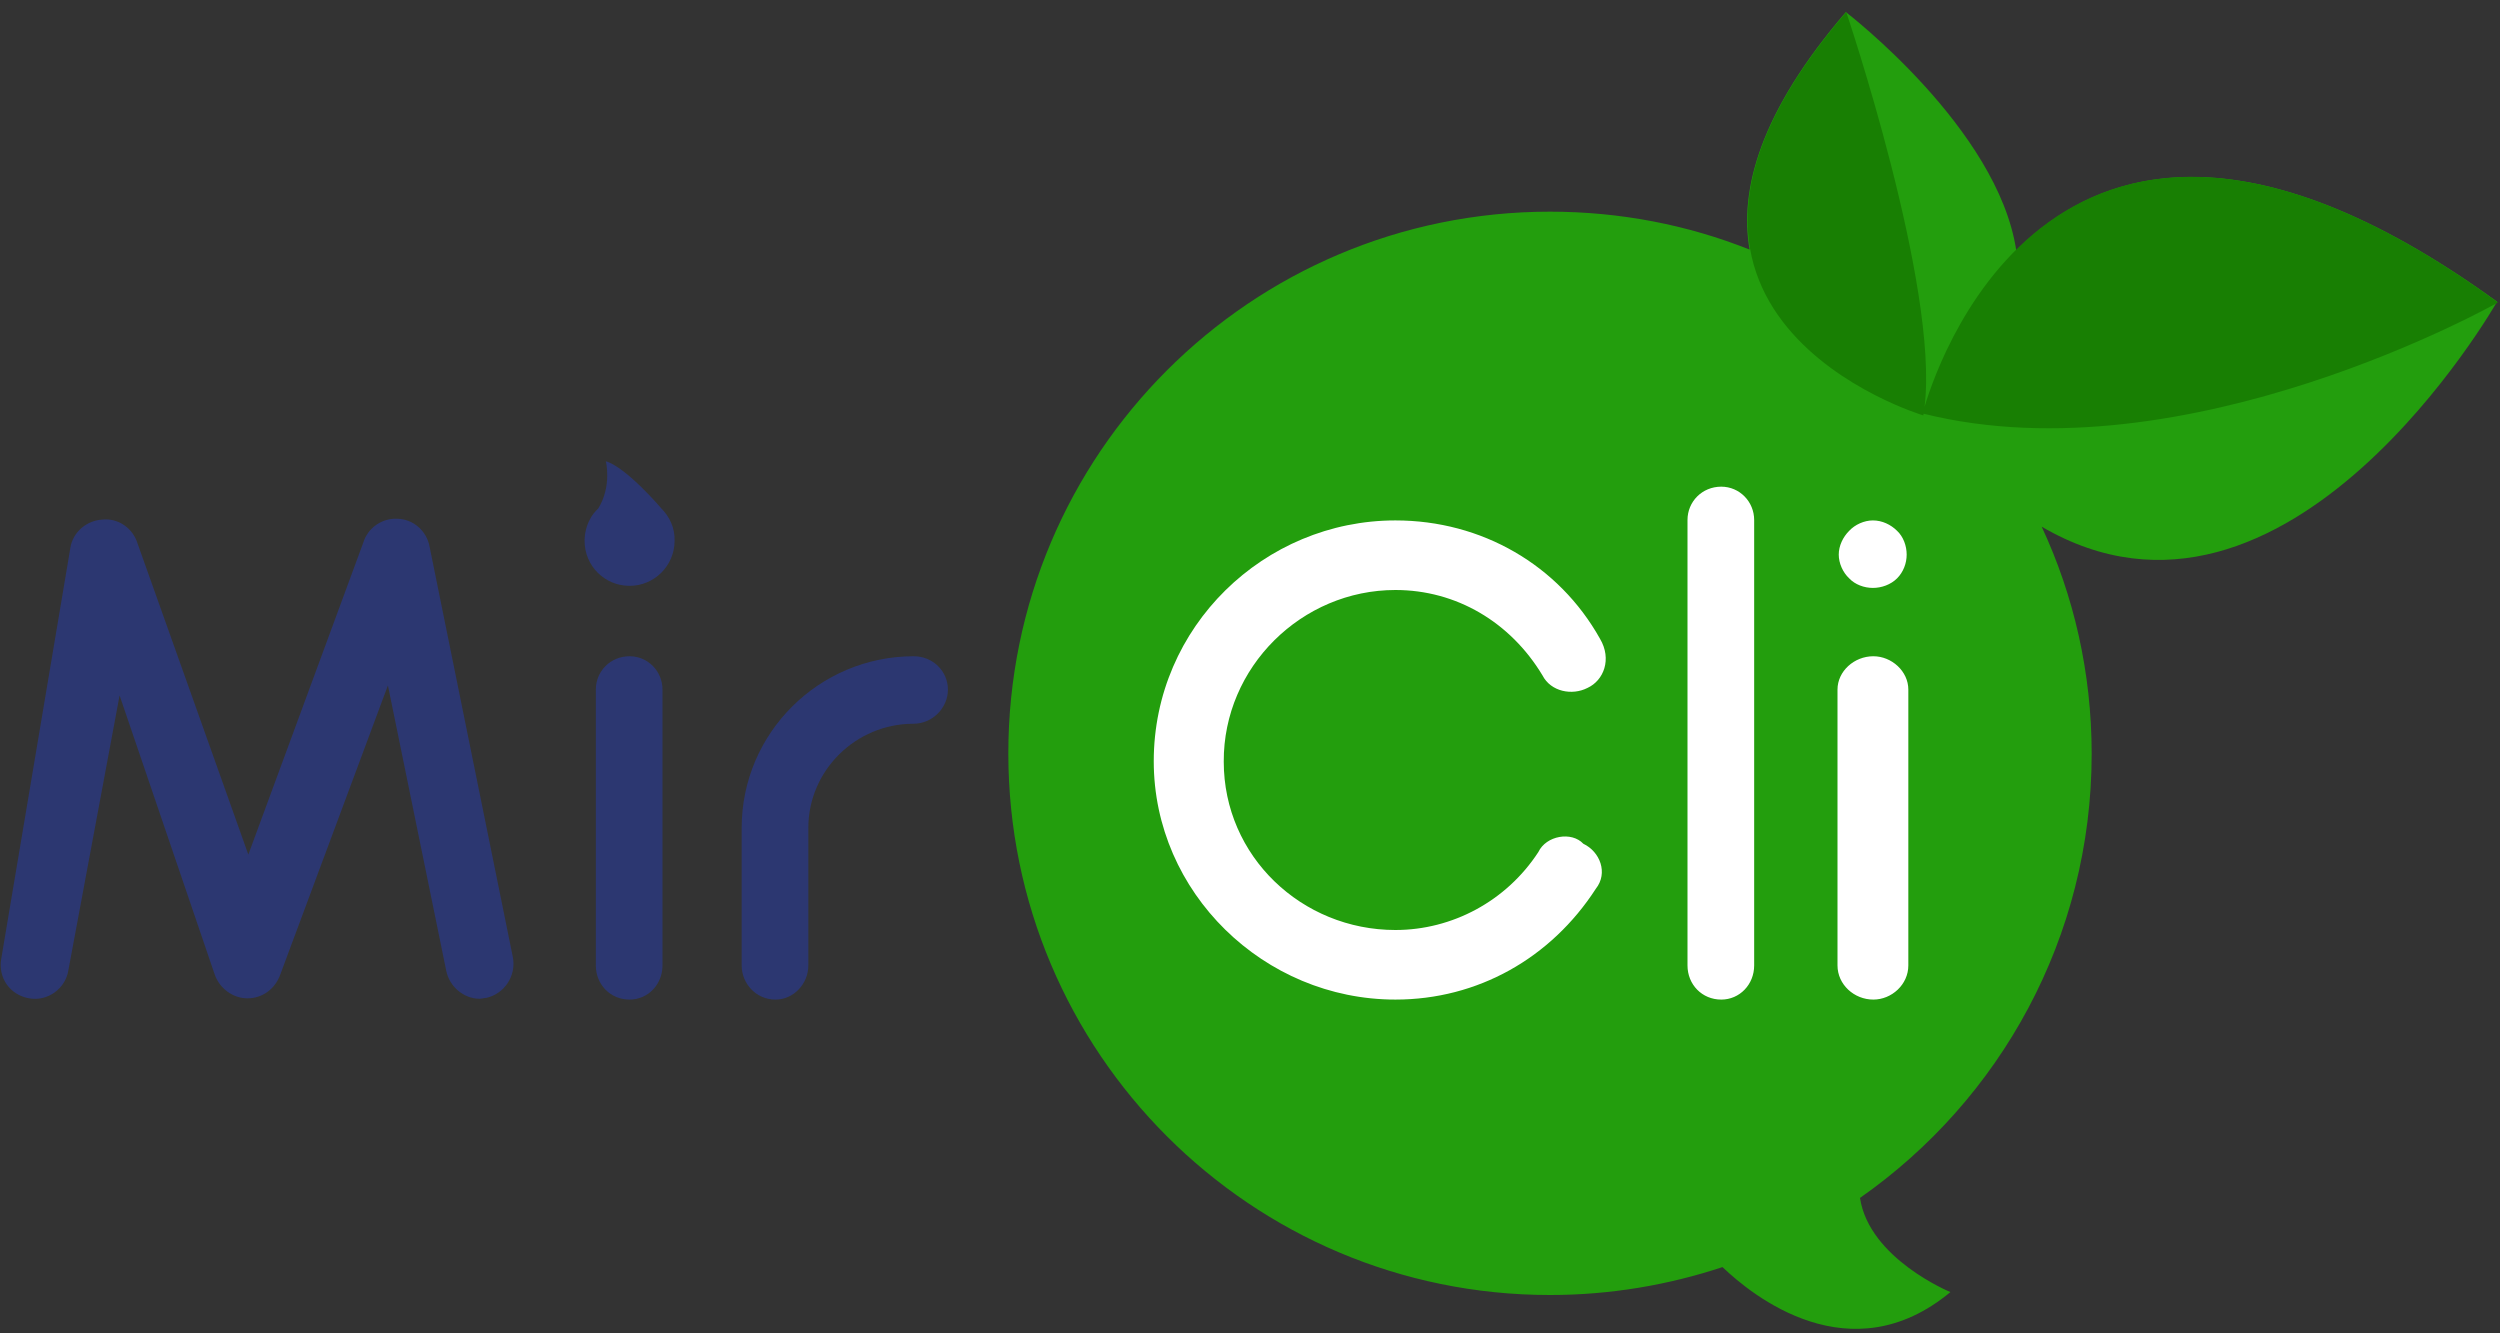 ﻿<?xml version="1.0" encoding="utf-8"?>
<!-- Generator: Adobe Illustrator 19.0.0, SVG Export Plug-In . SVG Version: 6.00 Build 0)  -->
<svg version="1.1" id="Слой_1" xmlns="http://www.w3.org/2000/svg" xmlns:xlink="http://www.w3.org/1999/xlink" x="0px" y="0px"
	 viewBox="0 0 600 320" style="enable-background:new 0 0 600 320;" xml:space="preserve">
<rect x="0" y="0" width="600" height="320" fill="#333333" stroke="none"/>
<style type="text/css">
	.st0{display:none;fill:#0FA307;}
	.st1{display:none;}
	.st2{display:inline;fill:#009FC4;}
	.st3{fill:#239E0D;}
	.st4{fill:#FFFFFF;}
	.st5{fill:#187F03;}
	.st6{fill:#2C3771;}
	.st7{display:none;fill:#FFFFFF;}
</style>
<path class="st0" d="M300.8,296.4c-35.7,24.9-84.8,16.1-109.7-19.6c-24.9-35.7-16.1-84.8,19.6-109.7
	C231,272.5,300.8,296.4,300.8,296.4z"/>
<g class="st1">
	<path class="st2" d="M105.8,302.1c0,0,2.2-1.5,6.1-3.7c2-1.1,4.4-2.4,7.3-3.8c2.8-1.4,6.1-2.9,9.7-4.5c1.8-0.8,3.7-1.5,5.6-2.3
		c2-0.8,4-1.6,6.1-2.3c4.2-1.5,8.7-3,13.5-4.3c2.4-0.7,4.8-1.3,7.2-1.9c2.5-0.5,5-1.2,7.5-1.6c2.5-0.5,5.1-0.9,7.7-1.3
		c1.3-0.2,2.6-0.4,3.9-0.5l3.9-0.4c2.6-0.3,5.3-0.4,7.9-0.5c2.6-0.1,5.3-0.1,7.8-0.1c5.2,0.1,10.3,0.6,15.2,1.3
		c2.5,0.4,4.9,0.7,7.2,1.3c1.2,0.3,2.3,0.5,3.5,0.8c1.1,0.2,2.2,0.6,3.3,1c1.1,0.3,2.2,0.7,3.2,1c1.1,0.3,2.1,0.7,3.1,1.1
		c2,0.8,3.9,1.5,5.7,2.4c1.8,0.9,3.5,1.6,5.1,2.5c1.5,0.9,3,1.8,4.4,2.6c0.3,0.2,0.7,0.4,1,0.6c0.3,0.2,0.6,0.4,0.9,0.7
		c0.6,0.4,1.2,0.9,1.8,1.3c1.1,0.8,2.1,1.6,3.1,2.2c1.7,1.5,3.1,2.7,4,3.5c0.9,0.8,1.4,1.2,1.4,1.2s-0.6-0.3-1.6-1
		c-1-0.6-2.6-1.6-4.5-2.8c-1-0.5-2.1-1.1-3.3-1.7c-0.6-0.3-1.2-0.6-1.9-1c-0.3-0.2-0.6-0.3-1-0.5c-0.3-0.2-0.7-0.3-1.1-0.5
		c-1.4-0.6-2.9-1.3-4.5-2c-1.6-0.7-3.3-1.3-5.1-1.9c-1.8-0.7-3.7-1.2-5.7-1.8c-1-0.3-2-0.6-3-0.8c-1-0.2-2.1-0.5-3.1-0.7
		c-1.1-0.2-2.1-0.5-3.2-0.7c-1.1-0.2-2.2-0.4-3.3-0.5c-2.2-0.4-4.6-0.7-6.9-0.9c-0.6-0.1-1.2-0.1-1.8-0.2c-0.6,0-1.2-0.1-1.8-0.1
		c-1.2-0.1-2.4-0.1-3.6-0.2c-1.2-0.1-2.5-0.1-3.7-0.1c-1.2,0-2.5,0-3.7-0.1c-2.5,0.1-5,0.1-7.5,0.2c-2.5,0.2-5.1,0.3-7.6,0.6
		l-3.8,0.4c-1.3,0.1-2.5,0.3-3.8,0.5c-2.5,0.3-5,0.7-7.5,1.1c-1.2,0.2-2.5,0.4-3.7,0.7c-1.2,0.2-2.4,0.4-3.7,0.7
		c-2.4,0.5-4.8,1-7.1,1.6c-2.3,0.6-4.6,1.1-6.9,1.7c-2.2,0.5-4.4,1.1-6.6,1.7c-4.2,1.2-8.2,2.4-11.9,3.6c-1.8,0.6-3.6,1.2-5.3,1.7
		c-1.7,0.5-3.3,1.1-4.7,1.6c-3,1.1-5.5,2-7.7,2.8c-2.1,0.8-3.8,1.4-4.9,1.9C106.4,301.9,105.8,302.1,105.8,302.1z"/>
</g>
<path class="st3" d="M483.9,60.1c-4.4-29.3-40.9-57.2-40.9-57.2c-20.6,24-25.6,42.7-23.1,57c-14.8-5.9-31-9.1-47.9-9.1
	c-71.8,0-130,58.2-130,130s58.2,130,130,130c14.5,0,28.4-2.4,41.4-6.7c7.2,6.9,30.7,25.9,54.7,6c0,0-19.5-8-21.7-22.6
	c33.6-23.5,55.6-62.5,55.6-106.6c0-19.5-4.3-38-12-54.5c59,34.5,109.3-54,109.3-54C539.1,28.8,503.7,40.3,483.9,60.1z"/>
<path class="st4" d="M334.9,141.6c14.6,0,27.6,7.7,35.3,20.5c2,3.9,7.1,4.9,10.8,3c3.9-1.8,5.9-6.9,3-11.8
	c-9.9-17.7-28.4-28.4-49.1-28.4c-31.5,0-58,25.5-58,57.8c0,31.5,26.4,57.2,58,57.2c19.7,0,37.3-9.9,48.1-26.6c3-3.8,1-8.9-3-10.8
	c-2.8-3-8.9-2-10.8,2c-7.7,11.8-20.7,18.7-34.3,18.7c-22.5,0-41.2-17.7-41.2-40.4C293.6,160.1,312.4,141.6,334.9,141.6z
	 M413.1,116.8c-4.6,0-8.1,3.6-8.1,8v106.9c0,4.6,3.5,8.2,8.1,8.2c4.4,0,7.9-3.6,7.9-8.2V124.8C421,120.4,417.5,116.8,413.1,116.8z
	 M449.5,141.1c2.1,0,4.3-0.8,5.8-2.3c1.5-1.5,2.3-3.6,2.3-5.7s-0.8-4.3-2.3-5.7c-1.5-1.5-3.6-2.5-5.8-2.5c-2.1,0-4.3,1-5.7,2.5
	c-1.5,1.5-2.5,3.6-2.5,5.7s1,4.3,2.5,5.7C445.2,140.3,447.4,141.1,449.5,141.1z M449.6,157.5c-4.6,0-8.6,3.6-8.6,8v66.2
	c0,4.6,4,8.2,8.6,8.2c4.4,0,8.4-3.6,8.4-8.2v-66.2C458,161.1,454,157.5,449.6,157.5z"/>
<path class="st5" d="M599.5,72.6c-103-74.9-133.6,11.6-137.6,25c3.5-28.8-18.8-94.7-18.8-94.7c-62.5,72.6,18.5,96.8,18.5,96.8
	c0-0.1,0-0.3,0.1-0.4C524.7,115,599.5,72.6,599.5,72.6z"/>
<path class="st6" d="M103.1,131.2c-0.7-3.8-3.9-6.6-7.7-6.7c-3.6-0.2-7.1,2.1-8.2,5.7l-27.6,74.9L33,130.4c-1.1-3.6-4.6-6.1-8.4-5.7
	c-3.8,0.2-7.1,3-7.7,6.7L0.3,230.1c-0.8,4.6,2.1,8.7,6.7,9.5c4.4,0.8,8.7-2.3,9.4-6.7l12.3-66l22.8,66.9c1.1,3.3,4.3,5.8,7.9,5.8
	c3.6,0,6.7-2.3,7.9-5.8l25.8-69.3l14,68.5c0.8,3.9,4.3,6.7,8,6.7c0.5,0,1.1-0.2,1.6-0.2c4.4-1,7.2-5.3,6.4-9.7L103.1,131.2z
	 M151.1,157.5c-4.6,0-8.1,3.6-8.1,8v66.2c0,4.6,3.5,8.2,8.1,8.2c4.4,0,7.9-3.6,7.9-8.2v-66.2C159,161.1,155.5,157.5,151.1,157.5z
	 M219.3,157.5c-22.7,0-41.3,18.4-41.3,41.2v33c0,4.4,3.5,8.2,8.1,8.2c4.4,0,7.9-3.8,7.9-8.2v-33c0-13.8,11.4-25,25.2-25
	c4.6,0,8.3-3.8,8.3-8.2C227.5,161.1,223.9,157.5,219.3,157.5z M158.7,122c0,0-8.3-9.8-13.3-11.3c0,0,1.5,5.9-1.8,11.3
	c-0.8,0.8-1.5,1.6-2,2.6c0,0,0,0,0,0l0,0c-0.8,1.5-1.3,3.3-1.3,5.2c0,6,4.8,10.8,10.8,10.8s10.8-4.9,10.8-10.8
	C162,126.7,160.7,124,158.7,122L158.7,122z"/>
<circle class="st7" cx="480.7" cy="125.7" r="10.8"/>
<path class="st7" d="M475.4,116.2c0,0,10.5-7.4,15.7-7.5c0,0-4,7.2,0.1,14.4"/>

</svg>
